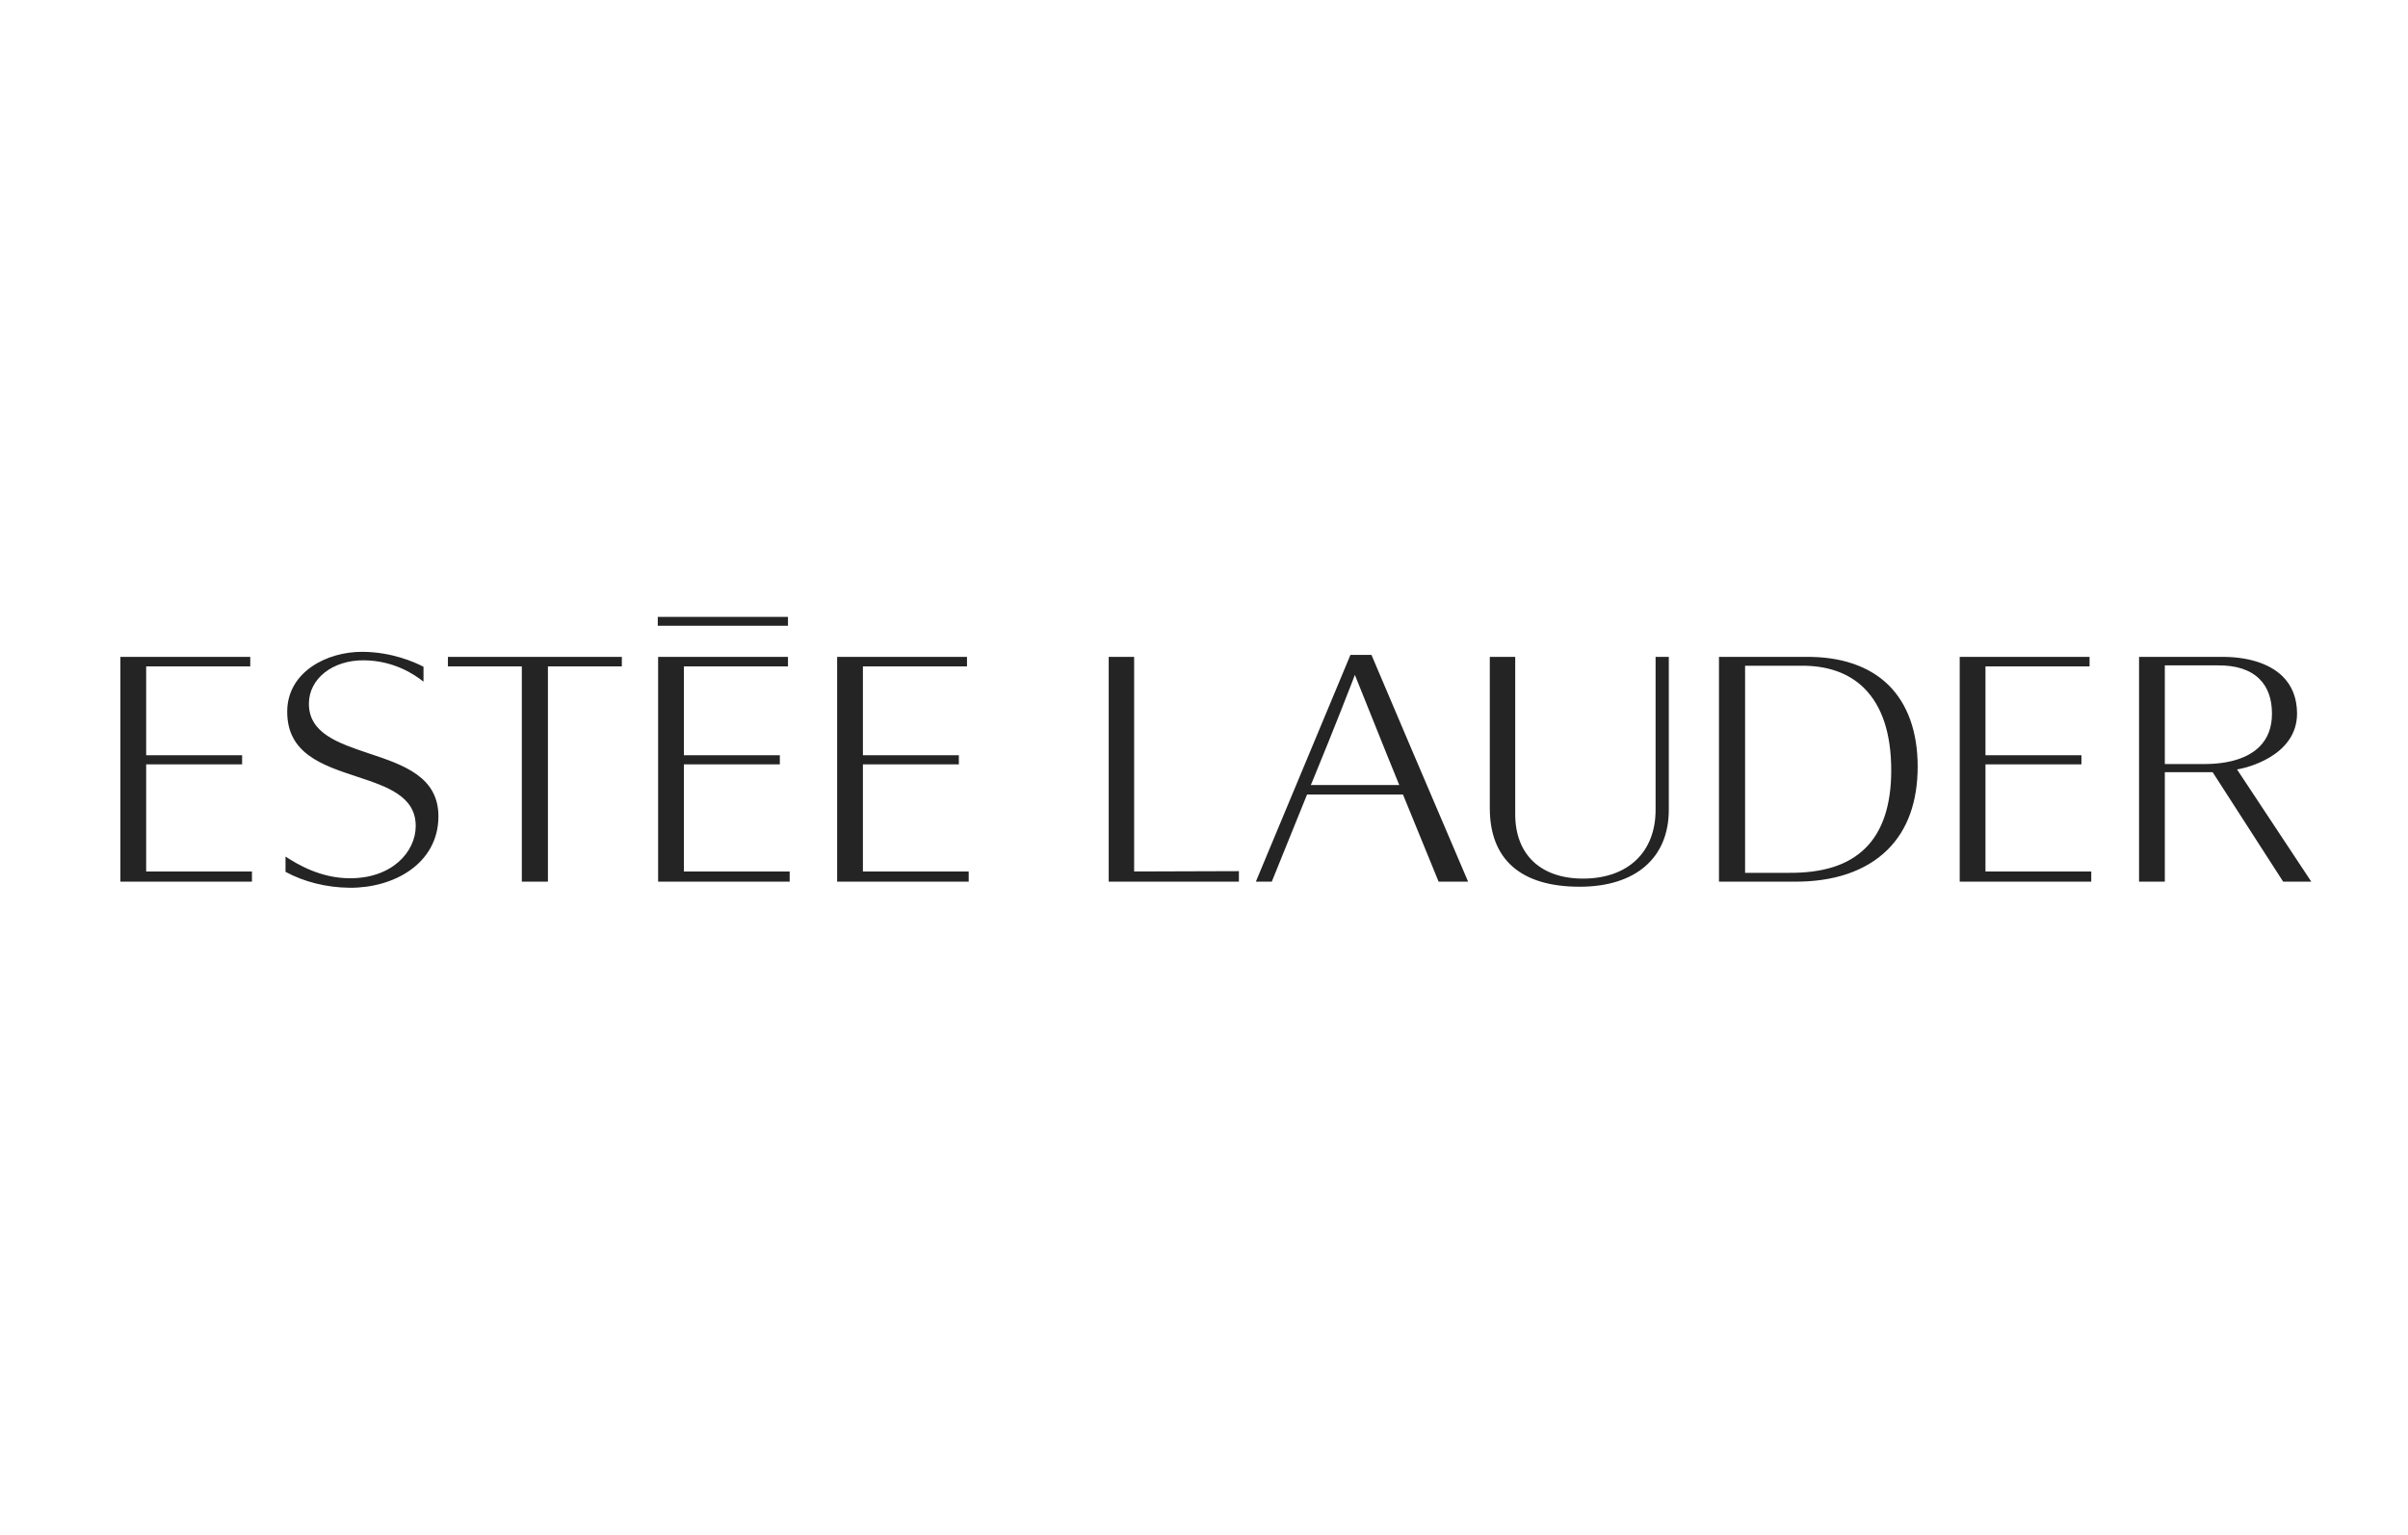 <?xml version="1.0" encoding="UTF-8"?> <svg xmlns="http://www.w3.org/2000/svg" width="160" height="102" viewBox="0 0 160 102" fill="none"> <path d="M43.706 41V41.586H52.357V41H43.706ZM24.107 43.32C21.692 43.299 19.105 44.677 19.084 47.263C19.058 50.081 21.416 50.855 23.702 51.611C25.724 52.278 27.639 52.914 27.622 54.922C27.607 56.614 26.052 58.393 23.206 58.369C21.301 58.352 19.806 57.471 18.971 56.927C18.972 57.252 18.97 57.813 18.971 57.941C20.188 58.606 21.699 58.987 23.229 59C26.145 59.026 29.104 57.417 29.131 54.291C29.154 51.627 26.815 50.84 24.535 50.079C22.474 49.388 20.508 48.735 20.525 46.745C20.54 45.093 22.112 43.866 24.175 43.884C26.149 43.9 27.507 44.801 28.14 45.303C28.144 44.959 28.139 44.433 28.14 44.312C27.516 43.988 26.029 43.337 24.107 43.32ZM89.731 43.523C89.658 43.703 83.612 58.195 83.445 58.594H84.504C84.578 58.414 86.847 52.805 86.847 52.805H93.222C93.222 52.805 95.515 58.415 95.588 58.594H97.548C96.982 57.266 93.606 49.358 93.606 49.358C93.606 49.358 91.203 43.699 91.127 43.523H89.731ZM8 43.658V58.594H16.741V57.918H9.712V50.8H16.087V50.191H9.712V44.289H16.628V43.658H8ZM29.762 43.658V44.289H34.673V58.594H36.407V44.289H41.319V43.658H29.762ZM43.729 43.658V58.594H52.47V57.918H45.441V50.8H51.816V50.191H45.441V44.289H52.357V43.658H43.729ZM55.624 43.658V58.594H64.365V57.918H57.336V50.8H63.711V50.191H57.336V44.289H64.252V43.658H55.624ZM73.668 43.658V58.594H82.319V57.896C82.033 57.897 75.358 57.918 75.358 57.918V43.658H73.668V43.658ZM98.99 43.658V53.706C98.99 57.124 101.055 58.932 104.96 58.932C108.672 58.932 110.884 57.021 110.884 53.818V43.658H110.006V53.818C110.006 56.642 108.161 58.391 105.185 58.391C102.372 58.391 100.679 56.796 100.679 54.111V43.658H98.99ZM114.218 43.658V58.594H119.152C121.817 58.627 123.973 57.901 125.415 56.477C126.748 55.16 127.42 53.291 127.42 50.935C127.42 48.646 126.753 46.78 125.482 45.528C124.196 44.262 122.288 43.62 119.94 43.658H114.218ZM130.213 43.658V58.594H138.954V57.918H131.925V50.8H138.301V50.191H131.925V44.289H138.841V43.658H130.213ZM142.13 43.658V58.594H143.842V51.318H147.019C147.019 51.318 151.617 58.459 151.705 58.594H153.574C153.286 58.159 148.641 51.138 148.641 51.138L148.866 51.092C149.021 51.063 152.628 50.336 152.628 47.42C152.625 46.404 152.3 45.57 151.66 44.942C150.78 44.082 149.3 43.623 147.492 43.658H142.13ZM143.842 44.221H147.334C148.571 44.206 149.502 44.506 150.128 45.123C150.682 45.668 150.96 46.447 150.961 47.42C150.965 48.32 150.693 49.068 150.128 49.628C149.346 50.403 148.041 50.793 146.366 50.777H143.842V44.221ZM115.953 44.244H119.648C121.421 44.225 122.84 44.722 123.86 45.731C125.058 46.918 125.663 48.761 125.663 51.205C125.663 53.502 125.089 55.236 123.95 56.364C122.797 57.503 121.119 58.033 118.792 58.008H115.953V44.244ZM90.024 44.852L92.141 50.124L92.975 52.174H87.095L87.185 51.971C87.472 51.282 88.844 47.923 89.888 45.213L90.024 44.852Z" fill="#242424"></path> </svg> 